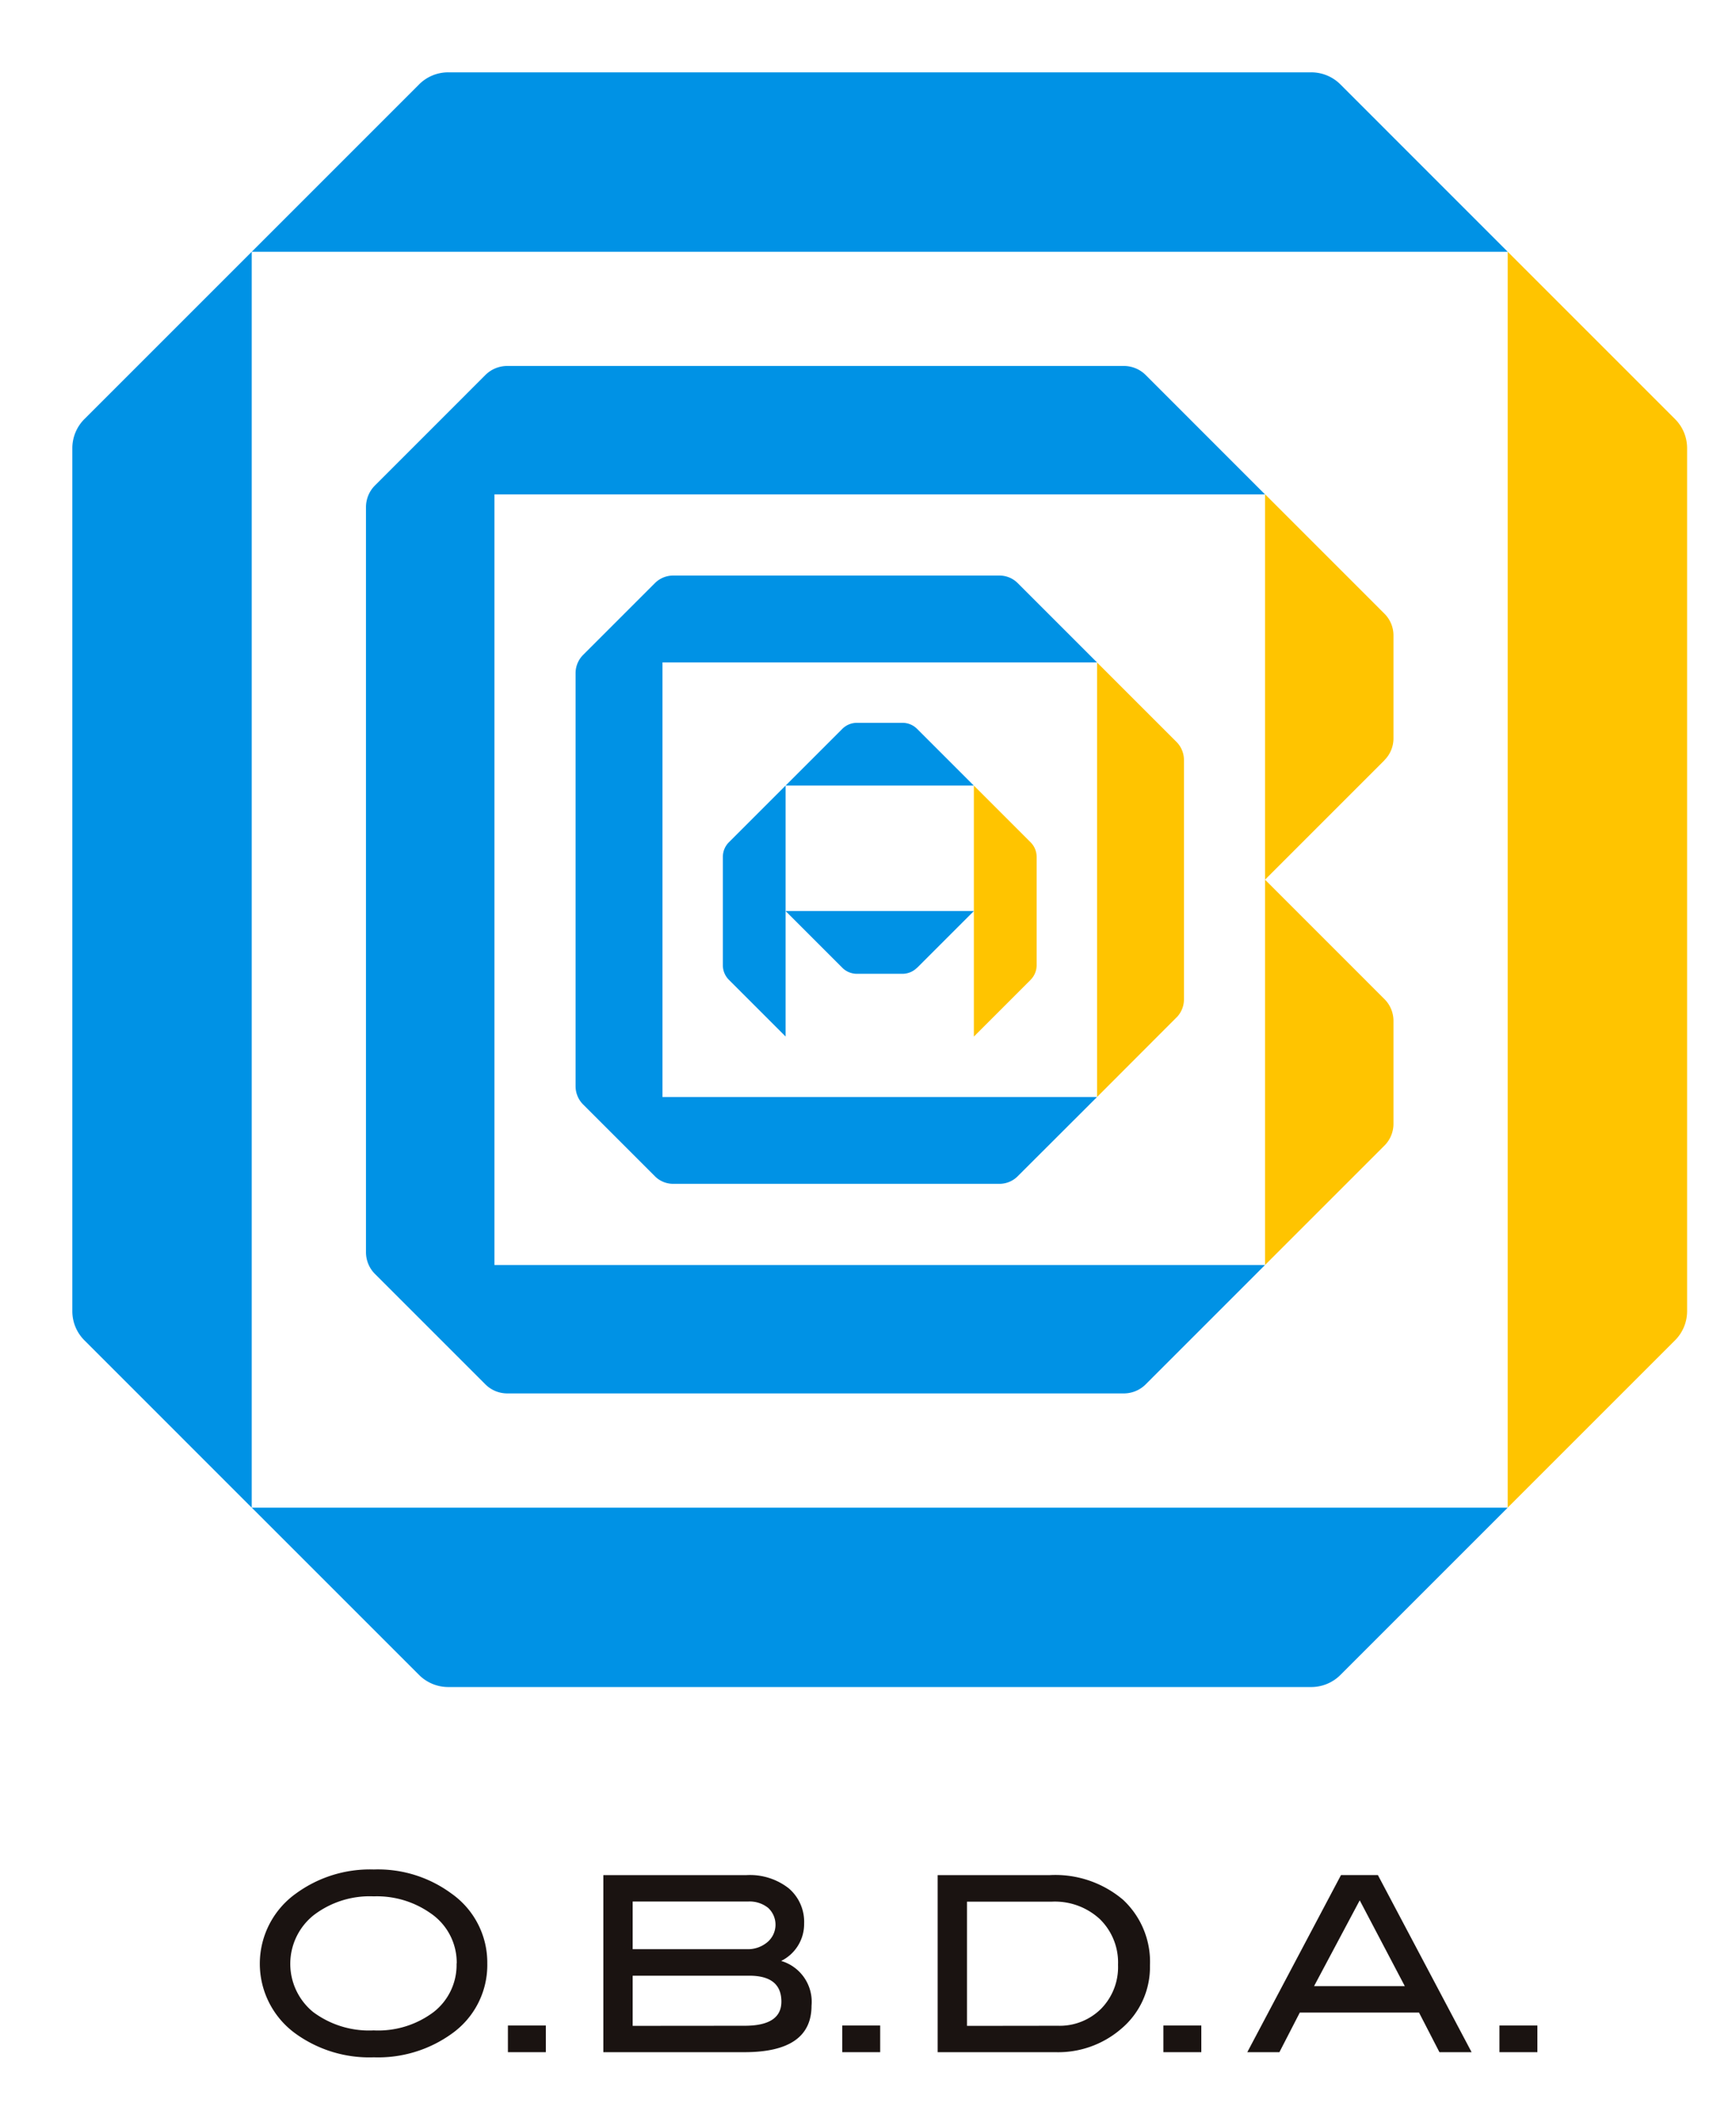 <svg xmlns="http://www.w3.org/2000/svg" xmlns:xlink="http://www.w3.org/1999/xlink" width="72" height="88" viewBox="0 0 72 88">
  <defs>
    <clipPath id="clip-path">
      <rect id="長方形_3024" data-name="長方形 3024" width="66.974" height="82.33" fill="none"/>
    </clipPath>
  </defs>
  <g id="グループ_4642" data-name="グループ 4642" transform="translate(-1089 -12085)">
    <g id="グループ_4638" data-name="グループ 4638" transform="translate(1092 12088)">
      <g id="グループ_4637" data-name="グループ 4637" clip-path="url(#clip-path)">
        <path id="パス_111209" data-name="パス 111209" d="M17.21,78.435a3.489,3.489,0,0,1-1.481,2.921,5.221,5.221,0,0,1-3.226.974,5.222,5.222,0,0,1-3.246-.984,3.577,3.577,0,0,1,.021-5.812,5.2,5.2,0,0,1,3.225-.995,5.133,5.133,0,0,1,3.216.995,3.5,3.5,0,0,1,1.491,2.9m-1.268,0a2.476,2.476,0,0,0-1.1-2.09,3.863,3.863,0,0,0-2.344-.69,3.82,3.82,0,0,0-2.495.786,2.582,2.582,0,0,0-.02,4.008,3.871,3.871,0,0,0,2.515.765,3.818,3.818,0,0,0,2.5-.771,2.477,2.477,0,0,0,.938-2.008" fill="#1a1311"/>
        <rect id="長方形_3020" data-name="長方形 3020" width="1.573" height="1.106" transform="translate(18.066 81.011)" fill="#1a1311"/>
        <path id="パス_111210" data-name="パス 111210" d="M29.4,78.333a1.766,1.766,0,0,1,1.258,1.856q0,1.927-2.779,1.928H22.023V74.773h5.934a2.61,2.61,0,0,1,1.755.547,1.827,1.827,0,0,1,.639,1.461,1.708,1.708,0,0,1-.954,1.552m-1.42-.487a1.26,1.26,0,0,0,.847-.29.948.948,0,0,0,.036-1.423,1.227,1.227,0,0,0-.832-.265H23.24v1.978Zm-.091,3.175q1.521,0,1.522-1,0-1.075-1.329-1.076H23.24v2.08Z" fill="#1a1311"/>
        <rect id="長方形_3021" data-name="長方形 3021" width="1.573" height="1.106" transform="translate(31.932 81.011)" fill="#1a1311"/>
        <path id="パス_111211" data-name="パス 111211" d="M40.535,74.773a4.346,4.346,0,0,1,3.039,1.019,3.515,3.515,0,0,1,1.12,2.734,3.338,3.338,0,0,1-1.187,2.617,4,4,0,0,1-2.738.974h-4.88V74.773Zm.335,6.248a2.434,2.434,0,0,0,1.8-.707,2.467,2.467,0,0,0,.7-1.818,2.515,2.515,0,0,0-.756-1.9,2.75,2.75,0,0,0-1.983-.723H37.106v5.153Z" fill="#1a1311"/>
        <rect id="長方形_3022" data-name="長方形 3022" width="1.573" height="1.106" transform="translate(45.251 81.011)" fill="#1a1311"/>
        <path id="パス_111212" data-name="パス 111212" d="M58.034,82.117H56.7l-.847-1.644H50.909l-.846,1.644H48.731l3.886-7.345h1.531Zm-2.77-2.739-1.87-3.559L51.5,79.378Z" fill="#1a1311"/>
        <rect id="長方形_3023" data-name="長方形 3023" width="1.573" height="1.106" transform="translate(59.189 81.011)" fill="#1a1311"/>
        <path id="パス_111213" data-name="パス 111213" d="M59.532,7.442,52.592.5a1.711,1.711,0,0,0-1.21-.5H15.591a1.708,1.708,0,0,0-1.209.5L7.441,7.442Z" fill="#0092e5"/>
        <path id="パス_111214" data-name="パス 111214" d="M.5,14.382l6.94-6.94v52.09L.5,52.591A1.706,1.706,0,0,1,0,51.382V15.592a1.711,1.711,0,0,1,.5-1.21" fill="#0092e5"/>
        <path id="パス_111215" data-name="パス 111215" d="M52.592,66.472l6.94-6.94H7.442l6.94,6.94a1.711,1.711,0,0,0,1.21.5h35.79a1.711,1.711,0,0,0,1.21-.5" fill="#0092e5"/>
        <path id="パス_111216" data-name="パス 111216" d="M59.532,52.09v7.441l6.94-6.94a1.711,1.711,0,0,0,.5-1.21V15.591a1.706,1.706,0,0,0-.5-1.209l-6.94-6.941V52.09Z" fill="#ffc400"/>
        <path id="パス_111217" data-name="パス 111217" d="M12.556,49.843l4.575,4.575a1.282,1.282,0,0,0,.907.376H43.61a1.284,1.284,0,0,0,.907-.376l4.95-4.951H17.507V17.506h31.96l-4.95-4.952a1.287,1.287,0,0,0-.907-.375H18.038a1.285,1.285,0,0,0-.907.375L12.556,17.13a1.277,1.277,0,0,0-.377.907v30.9a1.279,1.279,0,0,0,.377.907" fill="#0092e5"/>
        <path id="パス_111218" data-name="パス 111218" d="M54.418,28.535l-4.951,4.951V17.5l4.951,4.952a1.275,1.275,0,0,1,.376.907v4.264a1.278,1.278,0,0,1-.376.907" fill="#ffc400"/>
        <path id="パス_111219" data-name="パス 111219" d="M54.418,44.516l-4.951,4.951V33.486l4.951,4.952a1.275,1.275,0,0,1,.376.907v4.264a1.278,1.278,0,0,1-.376.907" fill="#ffc400"/>
        <path id="パス_111220" data-name="パス 111220" d="M39.207,45.788,42.5,42.5H24.476V24.476H42.5l-3.291-3.291a1.067,1.067,0,0,0-.756-.313H24.919a1.069,1.069,0,0,0-.756.313l-2.978,2.978a1.071,1.071,0,0,0-.313.756V42.054a1.073,1.073,0,0,0,.313.756l2.978,2.978a1.069,1.069,0,0,0,.756.313H38.451a1.067,1.067,0,0,0,.756-.313" fill="#0092e5"/>
        <path id="パス_111221" data-name="パス 111221" d="M45.789,39.206,42.5,42.5V24.477l3.291,3.291a1.065,1.065,0,0,1,.313.756V38.45a1.065,1.065,0,0,1-.313.756" fill="#ffc400"/>
        <path id="パス_111222" data-name="パス 111222" d="M34.788,29.583h2.6l-2.352-2.352a.855.855,0,0,0-.605-.251H32.54a.853.853,0,0,0-.605.251l-2.352,2.352h5.2Z" fill="#0092e5"/>
        <path id="パス_111223" data-name="パス 111223" d="M29.583,37.391v2.6l-2.352-2.352a.854.854,0,0,1-.251-.6v-4.5a.855.855,0,0,1,.251-.605l2.352-2.352v7.808Z" fill="#0092e5"/>
        <path id="パス_111224" data-name="パス 111224" d="M35.038,37.139l2.352-2.352H29.582l2.352,2.352a.859.859,0,0,0,.605.251h1.894a.857.857,0,0,0,.6-.251" fill="#0092e5"/>
        <path id="パス_111225" data-name="パス 111225" d="M39.743,37.641l-2.352,2.352V29.583l2.352,2.352a.857.857,0,0,1,.251.605v4.5a.857.857,0,0,1-.251.6" fill="#ffc400"/>
      </g>
    </g>
    <rect id="長方形_3028" data-name="長方形 3028" width="72" height="88" transform="translate(1089 12085)" fill="none"/>
  </g>
</svg>
